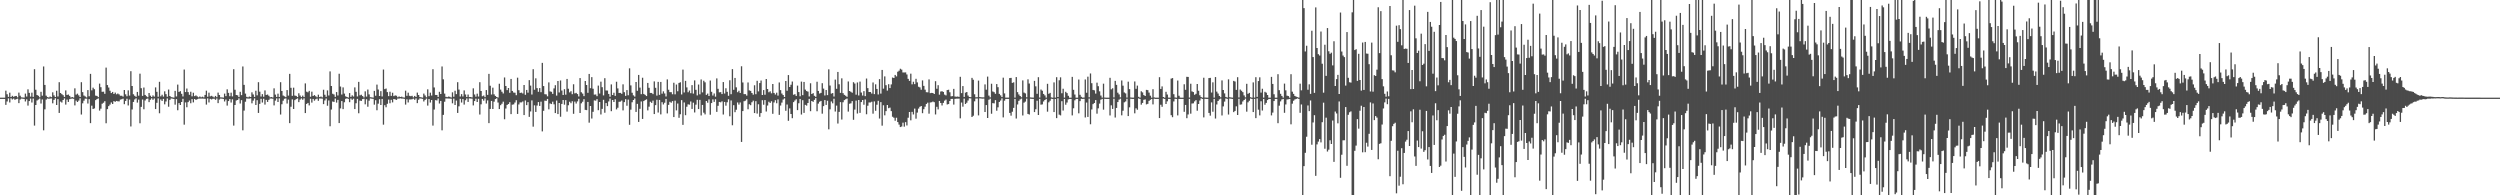 <svg xmlns="http://www.w3.org/2000/svg" width="1920" height="150"><path d="M0 75.000h1v1.000H0zM1 75.000h1v1.000H1zM2 75.000h1v1.000H2zM3 75.000h1v1.000H3zM4 69.633h1v10.923H4zM5 72.412h1v5.533H5zM6 74.403h1v1.151H6zM7 71.154h1v7.517H7zM8 74.515h1v1.000H8zM9 73.597h1v2.799H9zM10 74.364h1v1.351H10zM11 73.834h1v2.826H11zM12 73.684h1v2.459H12zM13 74.754h1v1.000H13zM14 71.095h1v8.088H14zM15 73.491h1v2.972H15zM16 74.747h1v1.000H16zM17 74.849h1v1.000H17zM18 74.962h1v1.000H18zM19 71.884h1v6.047H19zM20 74.158h1v2.135H20zM21 68.619h1v12.499H21zM22 71.321h1v6.284H22zM23 74.197h1v1.523H23zM24 71.171h1v7.580H24zM25 74.375h1v1.295H25zM26 53.120h1v43.337H26zM27 68.939h1v11.679H27zM28 72.970h1v4.168H28zM29 73.593h1v2.828H29zM30 74.691h1v1.000H30zM31 70.490h1v8.999H31zM32 73.482h1v2.910H32zM33 51.062h1v49.026H33zM34 65.237h1v18.716H34zM35 73.494h1v3.016H35zM36 74.549h1v1.051H36zM37 74.860h1v1.000H37zM38 74.146h1v1.566H38zM39 74.597h1v1.000H39zM40 70.920h1v8.453H40zM41 73.265h1v3.425H41zM42 74.493h1v1.000H42zM43 69.684h1v10.948H43zM44 74.084h1v2.067H44zM45 63.130h1v23.620H45zM46 71.446h1v6.559H46zM47 72.285h1v6.439H47zM48 73.091h1v3.718H48zM49 74.456h1v1.096H49zM50 69.431h1v10.897H50zM51 72.897h1v3.572H51zM52 72.590h1v5.673H52zM53 73.615h1v2.587H53zM54 74.847h1v1.000H54zM55 74.514h1v1.163H55zM56 74.900h1v1.000H56zM57 67.852h1v13.119H57zM58 72.677h1v4.575H58zM59 71.916h1v6.406H59zM60 73.212h1v4.034H60zM61 74.486h1v1.016H61zM62 63.121h1v24.851H62zM63 70.749h1v8.629H63zM64 73.378h1v3.944H64zM65 74.102h1v1.697H65zM66 74.786h1v1.000H66zM67 69.159h1v10.352H67zM68 73.915h1v2.236H68zM69 56.725h1v37.818H69zM70 69.354h1v11.781H70zM71 67.307h1v16.395H71zM72 68.497h1v14.747H72zM73 73.424h1v3.472H73zM74 73.690h1v2.373H74zM75 74.592h1v1.000H75zM76 64.206h1v20.746H76zM77 66.983h1v16.488H77zM78 70.489h1v9.204H78zM79 70.397h1v8.514H79zM80 72.044h1v5.670H80zM81 51.898h1v42.746H81zM82 65.318h1v18.497H82zM83 67.227h1v14.277H83zM84 69.677h1v10.661H84zM85 71.475h1v7.227H85zM86 70.583h1v9.279H86zM87 72.182h1v5.464H87zM88 71.134h1v7.068H88zM89 72.428h1v5.069H89zM90 71.807h1v5.996H90zM91 72.479h1v5.414H91zM92 73.530h1v2.941H92zM93 73.505h1v2.744H93zM94 74.172h1v1.623H94zM95 69.134h1v10.911H95zM96 72.428h1v5.065H96zM97 73.913h1v1.932H97zM98 69.353h1v11.636H98zM99 73.406h1v3.011H99zM100 54.683h1v42.428H100zM101 66.058h1v17.998H101zM102 72.409h1v5.881H102zM103 73.567h1v2.817H103zM104 74.353h1v1.180H104zM105 70.622h1v8.199H105zM106 73.454h1v3.041H106zM107 56.581h1v38.065H107zM108 67.751h1v14.327H108zM109 73.630h1v2.803H109zM110 67.233h1v16.672H110zM111 72.896h1v4.255H111zM112 73.924h1v2.009H112zM113 74.655h1v1.000H113zM114 71.409h1v7.013H114zM115 73.470h1v3.117H115zM116 74.498h1v1.000H116zM117 73.253h1v3.380H117zM118 74.185h1v1.461H118zM119 67.136h1v16.602H119zM120 70.478h1v8.475H120zM121 74.315h1v1.250H121zM122 62.848h1v24.129H122zM123 73.987h1v2.381H123zM124 72.764h1v4.765H124zM125 74.178h1v1.764H125zM126 70.120h1v10.004H126zM127 72.273h1v5.634H127zM128 74.302h1v1.341H128zM129 68.767h1v13.223H129zM130 73.749h1v2.951H130zM131 74.617h1v1.000H131zM132 74.759h1v1.000H132zM133 74.960h1v1.000H133zM134 69.782h1v10.589H134zM135 74.068h1v2.090H135zM136 64.954h1v19.725H136zM137 70.615h1v8.616H137zM138 69.986h1v10.635H138zM139 72.051h1v6.305H139zM140 74.107h1v1.753H140zM141 53.380h1v42.349H141zM142 70.698h1v7.955H142zM143 67.995h1v14.361H143zM144 70.781h1v7.660H144zM145 72.794h1v4.410H145zM146 70.462h1v8.839H146zM147 73.959h1v2.153H147zM148 71.230h1v7.403H148zM149 73.830h1v2.193H149zM150 73.276h1v3.464H150zM151 74.041h1v2.161H151zM152 74.764h1v1.000H152zM153 74.081h1v1.646H153zM154 74.708h1v1.000H154zM155 74.256h1v1.448H155zM156 74.776h1v1.000H156zM157 72.908h1v2.987H157zM158 69.621h1v10.728H158zM159 74.284h1v1.303H159zM160 71.154h1v7.517H160zM161 73.980h1v1.926H161zM162 73.597h1v2.799H162zM163 74.203h1v1.691H163zM164 74.826h1v1.000H164zM165 73.684h1v2.977H165zM166 74.637h1v1.000H166zM167 71.095h1v8.088H167zM168 72.955h1v3.508H168zM169 74.747h1v1.000H169zM170 74.795h1v1.000H170zM171 74.957h1v1.000H171zM172 71.884h1v6.047H172zM173 73.810h1v2.624H173zM174 68.619h1v12.499H174zM175 71.321h1v6.284H175zM176 73.883h1v2.193H176zM177 71.171h1v7.580H177zM178 74.057h1v2.239H178zM179 53.120h1v43.337H179zM180 68.939h1v11.679H180zM181 72.970h1v4.169H181zM182 73.192h1v3.625H182zM183 74.572h1v1.000H183zM184 70.490h1v8.999H184zM185 73.045h1v3.864H185zM186 51.062h1v49.026H186zM187 65.203h1v19.742H187zM188 71.888h1v6.258H188zM189 74.343h1v1.257H189zM190 74.747h1v1.000H190zM191 74.146h1v1.566H191zM192 74.512h1v1.000H192zM193 70.920h1v8.453H193zM194 72.551h1v4.735H194zM195 74.443h1v1.111H195zM196 69.684h1v10.948H196zM197 73.202h1v3.738H197zM198 63.130h1v23.620H198zM199 70.421h1v9.334H199zM200 74.119h1v1.767H200zM201 72.285h1v6.439H201zM202 74.302h1v1.534H202zM203 69.431h1v10.897H203zM204 72.897h1v3.777H204zM205 72.590h1v5.673H205zM206 73.516h1v3.203H206zM207 74.693h1v1.000H207zM208 74.514h1v1.163H208zM209 74.838h1v1.000H209zM210 67.852h1v13.119H210zM211 72.677h1v4.575H211zM212 74.454h1v1.099H212zM213 71.916h1v6.406H213zM214 74.451h1v1.082H214zM215 63.121h1v24.851H215zM216 69.905h1v10.194H216zM217 73.378h1v3.944H217zM218 73.978h1v1.866H218zM219 74.584h1v1.000H219zM220 69.159h1v10.352H220zM221 73.429h1v3.084H221zM222 56.725h1v37.818H222zM223 67.438h1v14.518H223zM224 73.556h1v2.805H224zM225 67.307h1v16.395H225zM226 73.373h1v3.523H226zM227 73.690h1v2.373H227zM228 74.566h1v1.000H228zM229 71.626h1v6.837H229zM230 73.377h1v3.127H230zM231 74.564h1v1.000H231zM232 73.415h1v3.163H232zM233 74.530h1v1.000H233zM234 64.057h1v22.774H234zM235 70.416h1v9.400H235zM236 70.932h1v8.139H236zM237 69.807h1v11.124H237zM238 74.286h1v1.532H238zM239 70.417h1v8.367H239zM240 73.745h1v2.240H240zM241 72.986h1v4.306H241zM242 73.910h1v2.325H242zM243 74.705h1v1.000H243zM244 72.708h1v4.713H244zM245 74.523h1v1.102H245zM246 74.147h1v1.531H246zM247 74.774h1v1.000H247zM248 68.891h1v11.079H248zM249 72.737h1v4.401H249zM250 74.351h1v1.319H250zM251 69.417h1v11.762H251zM252 73.297h1v3.852H252zM253 54.844h1v42.144H253zM254 66.052h1v18.047H254zM255 72.006h1v5.953H255zM256 72.554h1v5.712H256zM257 74.399h1v1.261H257zM258 70.703h1v8.069H258zM259 73.304h1v3.414H259zM260 56.608h1v37.900H260zM261 66.450h1v16.825H261zM262 72.618h1v4.999H262zM263 67.133h1v16.705H263zM264 71.886h1v6.631H264zM265 73.971h1v1.925H265zM266 74.517h1v1.000H266zM267 74.913h1v1.000H267zM268 71.453h1v7.020H268zM269 74.409h1v1.255H269zM270 73.232h1v3.429H270zM271 74.132h1v1.658H271zM272 67.108h1v16.639H272zM273 70.487h1v8.833H273zM274 74.072h1v1.861H274zM275 62.870h1v24.118H275zM276 73.236h1v4.038H276zM277 72.757h1v4.784H277zM278 73.788h1v2.358H278zM279 74.818h1v1.000H279zM280 70.124h1v9.986H280zM281 74.209h1v2.029H281zM282 68.762h1v13.216H282zM283 72.490h1v4.817H283zM284 74.625h1v1.000H284zM285 74.752h1v1.000H285zM286 74.937h1v1.000H286zM287 69.774h1v10.590H287zM288 73.511h1v3.454H288zM289 64.949h1v19.727H289zM290 68.748h1v10.886H290zM291 73.707h1v2.495H291zM292 69.989h1v10.632H292zM293 74.103h1v1.878H293zM294 53.380h1v42.347H294zM295 68.453h1v12.332H295zM296 67.995h1v14.360H296zM297 70.779h1v8.946H297zM298 73.811h1v2.698H298zM299 70.462h1v8.837H299zM300 73.631h1v3.019H300zM301 71.230h1v7.402H301zM302 73.829h1v2.195H302zM303 73.274h1v3.054H303zM304 73.518h1v3.221H304zM305 74.704h1v1.000H305zM306 74.082h1v1.645H306zM307 74.510h1v1.000H307zM308 74.256h1v1.448H308zM309 74.727h1v1.000H309zM310 74.923h1v1.000H310zM311 69.621h1v10.728H311zM312 73.553h1v2.733H312zM313 71.154h1v7.517H313zM314 73.558h1v2.824H314zM315 73.898h1v2.499H315zM316 73.597h1v2.619H316zM317 74.752h1v1.000H317zM318 73.684h1v2.977H318zM319 74.446h1v1.123H319zM320 71.095h1v8.088H320zM321 72.955h1v3.617H321zM322 74.548h1v1.000H322zM323 74.747h1v1.000H323zM324 74.935h1v1.000H324zM325 71.884h1v6.047H325zM326 73.330h1v3.344H326zM327 74.709h1v1.000H327zM328 68.619h1v12.499H328zM329 73.883h1v2.193H329zM330 71.171h1v7.580H330zM331 73.378h1v3.434H331zM332 53.120h1v43.337H332zM333 67.180h1v16.958H333zM334 72.933h1v3.971H334zM335 72.970h1v4.168H335zM336 74.425h1v1.214H336zM337 70.490h1v8.999H337zM338 72.193h1v5.338H338zM339 51.062h1v49.026H339zM340 60.919h1v27.283H340zM341 71.888h1v6.258H341zM342 74.333h1v1.289H342zM343 74.615h1v1.000H343zM344 74.146h1v1.528H344zM345 74.353h1v1.359H345zM346 74.842h1v1.000H346zM347 70.920h1v8.453H347zM348 74.293h1v1.449H348zM349 69.684h1v10.948H349zM350 72.317h1v4.918H350zM351 63.130h1v23.620H351zM352 68.791h1v12.856H352zM353 74.119h1v1.767H353zM354 72.285h1v6.439H354zM355 74.076h1v2.015H355zM356 69.431h1v10.897H356zM357 72.558h1v4.432H357zM358 74.484h1v1.128H358zM359 72.590h1v5.673H359zM360 74.561h1v1.000H360zM361 74.514h1v1.163H361zM362 74.789h1v1.000H362zM363 67.852h1v13.119H363zM364 72.529h1v5.112H364zM365 74.247h1v1.525H365zM366 71.916h1v6.406H366zM367 74.126h1v1.727H367zM368 63.121h1v24.851H368zM369 69.905h1v10.197H369zM370 73.950h1v2.018H370zM371 73.378h1v3.944H371zM372 74.584h1v1.000H372zM373 69.159h1v10.352H373zM374 72.874h1v4.225H374zM375 56.725h1v37.818H375zM376 65.862h1v17.811H376zM377 72.621h1v4.897H377zM378 67.307h1v16.395H378zM379 72.439h1v5.633H379zM380 73.690h1v2.373H380zM381 74.471h1v1.008H381zM382 74.897h1v3.856H382zM383 64.286h1v19.498H383zM384 68.833h1v11.973H384zM385 70.460h1v9.199H385zM386 71.796h1v6.299H386zM387 59.511h1v32.084H387zM388 66.053h1v17.286H388zM389 69.219h1v11.368H389zM390 67.576h1v12.310H390zM391 71.269h1v7.215H391zM392 60.597h1v27.070H392zM393 69.841h1v10.524H393zM394 71.089h1v9.065H394zM395 71.244h1v7.503H395zM396 73.109h1v3.819H396zM397 59.630h1v27.861H397zM398 69.256h1v10.968H398zM399 71.369h1v7.275H399zM400 71.095h1v7.542H400zM401 71.793h1v6.126H401zM402 65.303h1v23.063H402zM403 72.793h1v4.362H403zM404 69.059h1v11.695H404zM405 71.187h1v7.275H405zM406 61.566h1v28.172H406zM407 65.745h1v19.864H407zM408 72.599h1v4.493H408zM409 53.129h1v44.175H409zM410 68.934h1v11.982H410zM411 60.179h1v25.796H411zM412 67.670h1v13.396H412zM413 70.520h1v7.863H413zM414 67.624h1v13.710H414zM415 70.805h1v7.296H415zM416 48.298h1v52.636H416zM417 66.081h1v18.996H417zM418 72.341h1v4.982H418zM419 72.515h1v4.961H419zM420 73.986h1v2.009H420zM421 63.287h1v20.692H421zM422 70.182h1v9.266H422zM423 70.484h1v9.423H423zM424 72.065h1v6.007H424zM425 67.880h1v12.239H425zM426 65.454h1v21.380H426zM427 73.443h1v3.790H427zM428 62.215h1v25.382H428zM429 71.000h1v8.109H429zM430 61.819h1v27.828H430zM431 69.531h1v10.274H431zM432 72.935h1v3.868H432zM433 68.530h1v11.842H433zM434 72.681h1v4.201H434zM435 60.622h1v25.080H435zM436 68.137h1v12.704H436zM437 70.938h1v7.201H437zM438 70.034h1v9.248H438zM439 72.326h1v5.425H439zM440 64.695h1v22.701H440zM441 71.724h1v6.282H441zM442 71.331h1v8.200H442zM443 72.223h1v5.637H443zM444 74.062h1v1.796H444zM445 59.951h1v26.815H445zM446 70.860h1v8.496H446zM447 71.889h1v6.259H447zM448 73.846h1v2.341H448zM449 62.220h1v22.177H449zM450 65.258h1v19.334H450zM451 71.280h1v7.024H451zM452 56.786h1v37.424H452zM453 67.730h1v13.662H453zM454 59.232h1v31.783H454zM455 68.159h1v17.693H455zM456 72.657h1v4.427H456zM457 72.532h1v4.795H457zM458 73.866h1v2.258H458zM459 65.748h1v18.868H459zM460 71.821h1v6.509H460zM461 62.710h1v25.217H461zM462 66.992h1v16.635H462zM463 73.241h1v3.405H463zM464 60.071h1v26.514H464zM465 69.479h1v9.700H465zM466 69.556h1v11.956H466zM467 72.129h1v5.821H467zM468 74.316h1v1.366H468zM469 64.803h1v20.589H469zM470 72.952h1v3.838H470zM471 71.225h1v7.129H471zM472 73.632h1v2.617H472zM473 62.780h1v21.219H473zM474 67.869h1v14.870H474zM475 71.349h1v6.815H475zM476 71.301h1v6.754H476zM477 72.062h1v5.161H477zM478 64.756h1v20.045H478zM479 70.791h1v7.648H479zM480 73.614h1v2.591H480zM481 69.174h1v12.021H481zM482 73.151h1v3.358H482zM483 52.470h1v43.360H483zM484 65.579h1v18.654H484zM485 71.219h1v7.315H485zM486 73.227h1v3.582H486zM487 74.203h1v1.404H487zM488 62.965h1v23.003H488zM489 69.748h1v10.007H489zM490 57.547h1v36.084H490zM491 67.273h1v16.288H491zM492 72.347h1v5.566H492zM493 59.715h1v31.617H493zM494 72.159h1v5.478H494zM495 72.842h1v4.030H495zM496 73.770h1v2.523H496zM497 63.668h1v21.142H497zM498 67.450h1v14.492H498zM499 71.380h1v6.776H499zM500 71.378h1v7.640H500zM501 72.308h1v4.972H501zM502 62.494h1v25.106H502zM503 67.439h1v13.279H503zM504 73.427h1v3.163H504zM505 62.876h1v23.555H505zM506 72.862h1v3.865H506zM507 62.918h1v24.957H507zM508 71.933h1v6.539H508zM509 70.132h1v10.098H509zM510 71.757h1v7.148H510zM511 74.063h1v1.925H511zM512 60.996h1v26.117H512zM513 68.939h1v11.581H513zM514 70.740h1v7.460H514zM515 70.798h1v8.103H515zM516 72.411h1v5.263H516zM517 63.548h1v26.377H517zM518 72.430h1v4.881H518zM519 64.942h1v19.858H519zM520 70.113h1v9.384H520zM521 63.668h1v26.820H521zM522 63.182h1v24.563H522zM523 72.563h1v4.349H523zM524 53.436h1v42.476H524zM525 71.018h1v7.678H525zM526 62.093h1v26.384H526zM527 67.119h1v14.861H527zM528 70.869h1v9.265H528zM529 69.533h1v10.834H529zM530 71.559h1v6.381H530zM531 65.387h1v18.289H531zM532 71.870h1v7.000H532zM533 61.765h1v24.612H533zM534 68.943h1v11.438H534zM535 73.280h1v3.370H535zM536 64.901h1v18.855H536zM537 72.455h1v4.265H537zM538 61.040h1v27.650H538zM539 70.977h1v9.603H539zM540 61.982h1v24.560H540zM541 63.235h1v24.645H541zM542 72.872h1v4.681H542zM543 71.863h1v7.030H543zM544 73.734h1v2.611H544zM545 61.852h1v26.270H545zM546 70.525h1v8.610H546zM547 73.379h1v2.984H547zM548 71.778h1v6.460H548zM549 74.221h1v2.028H549zM550 60.197h1v25.695H550zM551 68.199h1v13.055H551zM552 70.916h1v7.357H552zM553 70.762h1v7.807H553zM554 72.255h1v5.569H554zM555 63.017h1v24.939H555zM556 71.815h1v6.485H556zM557 67.786h1v13.353H557zM558 70.515h1v8.018H558zM559 73.599h1v2.636H559zM560 61.665h1v27.635H560zM561 72.342h1v4.840H561zM562 53.109h1v43.115H562zM563 68.969h1v11.820H563zM564 59.858h1v26.299H564zM565 67.093h1v17.160H565zM566 70.786h1v7.897H566zM567 69.672h1v10.684H567zM568 71.359h1v7.320H568zM569 50.869h1v58.147H569zM570 63.338h1v21.965H570zM571 72.290h1v5.456H571zM572 72.297h1v5.034H572zM573 73.416h1v2.749H573zM574 63.319h1v20.589H574zM575 69.439h1v10.648H575zM576 69.770h1v11.005H576zM577 71.420h1v7.100H577zM578 72.694h1v4.618H578zM579 65.482h1v21.331H579zM580 72.356h1v5.372H580zM581 62.051h1v25.176H581zM582 70.210h1v9.851H582zM583 63.813h1v25.881H583zM584 61.835h1v24.981H584zM585 72.974h1v3.991H585zM586 69.176h1v11.256H586zM587 72.762h1v4.081H587zM588 60.650h1v25.014H588zM589 68.327h1v12.730H589zM590 70.868h1v7.251H590zM591 70.155h1v8.921H591zM592 71.661h1v6.111H592zM593 64.526h1v22.879H593zM594 71.378h1v7.311H594zM595 72.609h1v4.345H595zM596 71.185h1v8.099H596zM597 73.421h1v2.894H597zM598 63.323h1v24.871H598zM599 69.234h1v11.796H599zM600 71.851h1v6.941H600zM601 73.013h1v3.419H601zM602 74.488h1v1.085H602zM603 62.224h1v22.880H603zM604 69.677h1v10.617H604zM605 57.646h1v35.149H605zM606 66.791h1v16.449H606zM607 65.055h1v22.476H607zM608 62.612h1v28.147H608zM609 72.760h1v5.702H609zM610 72.320h1v4.863H610zM611 73.660h1v2.566H611zM612 65.740h1v18.847H612zM613 70.702h1v8.628H613zM614 73.919h1v2.037H614zM615 62.670h1v25.266H615zM616 73.039h1v3.910H616zM617 62.921h1v23.739H617zM618 68.796h1v11.750H618zM619 69.918h1v11.183H619zM620 70.335h1v8.784H620zM621 74.071h1v1.844H621zM622 63.930h1v21.484H622zM623 72.183h1v5.381H623zM624 71.522h1v6.699H624zM625 73.591h1v3.091H625zM626 74.368h1v1.000H626zM627 62.780h1v22.696H627zM628 69.823h1v9.740H628zM629 71.848h1v6.295H629zM630 71.345h1v6.182H630zM631 63.904h1v23.399H631zM632 68.043h1v13.460H632zM633 73.335h1v3.508H633zM634 69.114h1v11.480H634zM635 73.067h1v4.288H635zM636 53.225h1v46.082H636zM637 65.664h1v18.288H637zM638 71.870h1v6.030H638zM639 71.469h1v7.881H639zM640 74.124h1v1.709H640zM641 61.136h1v24.504H641zM642 68.211h1v12.893H642zM643 55.228h1v39.666H643zM644 64.712h1v21.215H644zM645 71.333h1v7.080H645zM646 60.170h1v31.620H646zM647 71.562h1v6.970H647zM648 72.881h1v4.038H648zM649 73.543h1v2.707H649zM650 74.320h1v1.368H650zM651 62.570h1v23.140H651zM652 69.903h1v9.784H652zM653 70.497h1v8.837H653zM654 71.211h1v6.483H654zM655 63.146h1v28.838H655zM656 64.155h1v20.019H656zM657 72.689h1v4.557H657zM658 63.314h1v23.860H658zM659 73.325h1v3.465H659zM660 62.675h1v23.994H660zM661 71.073h1v7.316H661zM662 73.385h1v3.435H662zM663 69.967h1v10.482H663zM664 73.847h1v2.543H664zM665 60.310h1v27.460H665zM666 67.663h1v13.540H666zM667 70.676h1v8.004H667zM668 70.652h1v8.017H668zM669 71.833h1v6.290H669zM670 63.351h1v23.968H670zM671 72.302h1v5.578H671zM672 64.775h1v20.304H672zM673 68.303h1v12.152H673zM674 72.532h1v4.864H674zM675 60.773h1v30.282H675zM676 71.894h1v6.527H676zM677 53.697h1v42.822H677zM678 68.095h1v12.743H678zM679 58.649h1v29.927H679zM680 65.421h1v19.941H680zM681 69.592h1v11.047H681zM682 64.662h1v18.455H682zM683 67.642h1v15.007H683zM684 64.820h1v20.524H684zM685 59.534h1v30.104H685zM686 59.908h1v30.522H686zM687 57.568h1v35.152H687zM688 58.680h1v31.725H688zM689 55.106h1v38.666H689zM690 54.285h1v41.385H690zM691 52.793h1v44.788H691zM692 53.476h1v43.707H692zM693 55.678h1v38.530H693zM694 55.678h1v41.602H694zM695 55.615h1v38.193H695zM696 57.185h1v39.175H696zM697 60.588h1v29.841H697zM698 62.098h1v23.942H698zM699 56.583h1v35.828H699zM700 64.750h1v21.146H700zM701 62.786h1v25.134H701zM702 64.615h1v18.775H702zM703 60.511h1v30.627H703zM704 63.298h1v23.204H704zM705 66.629h1v16.778H705zM706 67.126h1v14.903H706zM707 68.898h1v12.488H707zM708 61.738h1v25.219H708zM709 65.936h1v17.917H709zM710 68.849h1v13.081H710zM711 70.791h1v9.041H711zM712 70.903h1v7.944H712zM713 60.990h1v26.316H713zM714 71.514h1v7.197H714zM715 71.317h1v7.237H715zM716 71.407h1v6.571H716zM717 72.193h1v6.283H717zM718 62.374h1v25.536H718zM719 68.130h1v13.912H719zM720 65.432h1v18.570H720zM721 72.713h1v4.803H721zM722 70.320h1v8.808H722zM723 70.027h1v10.965H723zM724 70.589h1v8.430H724zM725 72.638h1v4.662H725zM726 73.279h1v3.191H726zM727 69.159h1v11.088H727zM728 68.919h1v10.983H728zM729 70.858h1v6.687H729zM730 73.992h1v1.978H730zM731 73.846h1v2.067H731zM732 68.255h1v12.065H732zM733 74.123h1v1.797H733zM734 74.279h1v1.482H734zM735 74.118h1v1.658H735zM736 74.407h1v1.340H736zM737 58.980h1v31.923H737zM738 71.541h1v7.204H738zM739 66.095h1v15.846H739zM740 74.448h1v1.303H740zM741 71.160h1v8.720H741zM742 70.646h1v8.231H742zM743 73.391h1v3.825H743zM744 74.481h1v1.000H744zM745 74.589h1v1.000H745zM746 59.785h1v30.093H746zM747 61.243h1v27.625H747zM748 72.395h1v5.413H748zM749 74.676h1v1.000H749zM750 74.645h1v1.000H750zM751 61.908h1v26.742H751zM752 74.528h1v1.000H752zM753 74.680h1v1.000H753zM754 74.769h1v1.000H754zM755 74.740h1v1.000H755zM756 64.808h1v21.231H756zM757 68.890h1v11.817H757zM758 58.820h1v31.823H758zM759 73.440h1v3.167H759zM760 74.757h1v1.000H760zM761 64.316h1v23.040H761zM762 70.231h1v8.994H762zM763 70.802h1v8.628H763zM764 72.051h1v4.866H764zM765 64.563h1v20.475H765zM766 66.957h1v15.492H766zM767 72.089h1v6.186H767zM768 73.191h1v4.029H768zM769 74.561h1v1.000H769zM770 59.671h1v30.501H770zM771 71.751h1v5.557H771zM772 74.958h1v1.000H772zM773 74.969h1v1.000H773zM774 74.982h1v1.000H774zM775 59.964h1v26.768H775zM776 59.778h1v29.048H776zM777 63.650h1v22.177H777zM778 63.247h1v19.619H778zM779 74.971h1v1.000H779zM780 59.192h1v31.858H780zM781 70.735h1v9.483H781zM782 72.539h1v4.933H782zM783 73.715h1v2.635H783zM784 74.712h1v1.000H784zM785 61.738h1v26.934H785zM786 71.123h1v7.750H786zM787 71.747h1v6.261H787zM788 74.719h1v1.000H788zM789 60.947h1v26.570H789zM790 64.139h1v23.841H790zM791 74.805h1v1.000H791zM792 74.921h1v1.000H792zM793 74.966h1v1.000H793zM794 62.105h1v23.986H794zM795 66.291h1v17.602H795zM796 72.032h1v5.309H796zM797 59.300h1v29.044H797zM798 74.919h1v1.000H798zM799 68.786h1v11.599H799zM800 69.659h1v10.502H800zM801 72.166h1v5.775H801zM802 73.249h1v3.560H802zM803 74.935h1v1.000H803zM804 64.372h1v21.405H804zM805 72.051h1v6.542H805zM806 71.310h1v6.046H806zM807 74.819h1v1.000H807zM808 74.988h1v1.000H808zM809 63.270h1v22.797H809zM810 74.983h1v1.000H810zM811 59.276h1v31.435H811zM812 74.509h1v1.000H812zM813 61.665h1v26.388H813zM814 59.401h1v29.220H814zM815 71.631h1v6.066H815zM816 68.150h1v16.724H816zM817 74.972h1v1.000H817zM818 70.498h1v9.921H818zM819 71.515h1v7.239H819zM820 73.561h1v2.770H820zM821 74.999h1v1.000H821zM822 75.000h1v1.000H822zM823 59.019h1v29.626H823zM824 68.965h1v14.159H824zM825 72.583h1v4.491H825zM826 75.000h1v1.000H826zM827 75.000h1v1.000H827zM828 61.072h1v25.955H828zM829 72.783h1v4.863H829zM830 74.321h1v1.552H830zM831 74.983h1v1.000H831zM832 74.895h1v1.000H832zM833 61.010h1v29.193H833zM834 71.208h1v7.545H834zM835 58.892h1v30.912H835zM836 74.701h1v1.000H836zM837 56.417h1v39.025H837zM838 63.906h1v20.150H838zM839 69.049h1v10.922H839zM840 69.373h1v9.712H840zM841 71.885h1v4.977H841zM842 63.468h1v23.816H842zM843 66.209h1v17.014H843zM844 70.122h1v9.419H844zM845 73.363h1v3.178H845zM846 74.953h1v1.000H846zM847 64.238h1v19.982H847zM848 74.885h1v1.000H848zM849 75.000h1v1.000H849zM850 75.000h1v1.000H850zM851 75.000h1v1.000H851zM852 59.753h1v28.914H852zM853 68.628h1v12.245H853zM854 67.799h1v15.876H854zM855 74.818h1v1.000H855zM856 62.131h1v28.159H856zM857 65.169h1v17.713H857zM858 71.182h1v7.213H858zM859 72.512h1v3.964H859zM860 74.758h1v1.000H860zM861 61.808h1v26.785H861zM862 65.817h1v19.226H862zM863 71.037h1v7.530H863zM864 71.753h1v6.165H864zM865 74.900h1v1.000H865zM866 62.718h1v26.409H866zM867 68.429h1v14.013H867zM868 74.835h1v1.000H868zM869 74.963h1v1.000H869zM870 74.968h1v1.000H870zM871 62.552h1v24.509H871zM872 68.202h1v14.996H872zM873 65.722h1v18.537H873zM874 74.367h1v1.190H874zM875 74.958h1v1.000H875zM876 70.110h1v10.278H876zM877 70.958h1v8.081H877zM878 73.019h1v3.644H878zM879 73.713h1v2.630H879zM880 69.000h1v11.162H880zM881 69.198h1v10.592H881zM882 71.142h1v6.308H882zM883 73.459h1v3.166H883zM884 74.988h1v1.000H884zM885 68.505h1v11.693H885zM886 74.809h1v1.000H886zM887 75.000h1v1.000H887zM888 75.000h1v1.000H888zM889 75.000h1v1.000H889zM890 59.310h1v31.385H890zM891 68.310h1v12.112H891zM892 66.345h1v15.658H892zM893 74.474h1v1.178H893zM894 75.000h1v1.000H894zM895 70.509h1v9.352H895zM896 72.608h1v5.235H896zM897 74.953h1v1.000H897zM898 75.000h1v1.000H898zM899 60.379h1v28.078H899zM900 59.979h1v30.037H900zM901 72.321h1v5.611H901zM902 74.860h1v1.000H902zM903 75.000h1v1.000H903zM904 61.854h1v26.765H904zM905 73.514h1v2.466H905zM906 74.983h1v1.000H906zM907 74.997h1v1.000H907zM908 75.000h1v1.000H908zM909 64.728h1v21.159H909zM910 68.986h1v11.618H910zM911 58.967h1v31.822H911zM912 59.076h1v28.827H912zM913 74.914h1v1.000H913zM914 64.290h1v23.013H914zM915 70.197h1v9.301H915zM916 70.689h1v8.686H916zM917 72.804h1v5.086H917zM918 72.061h1v4.824H918zM919 64.527h1v20.532H919zM920 69.670h1v10.181H920zM921 73.173h1v4.053H921zM922 74.557h1v1.000H922zM923 74.983h1v1.000H923zM924 59.675h1v30.485H924zM925 74.903h1v1.000H925zM926 74.973h1v1.000H926zM927 75.000h1v1.000H927zM928 59.960h1v26.775H928zM929 59.780h1v29.050H929zM930 71.091h1v7.557H930zM931 63.247h1v22.576H931zM932 74.956h1v1.000H932zM933 59.193h1v31.857H933zM934 70.359h1v9.859H934zM935 71.816h1v5.754H935zM936 73.679h1v2.673H936zM937 74.714h1v1.000H937zM938 61.739h1v26.934H938zM939 69.144h1v12.578H939zM940 71.742h1v6.267H940zM941 74.467h1v1.167H941zM942 74.915h1v1.000H942zM943 60.948h1v27.027H943zM944 74.654h1v1.000H944zM945 74.830h1v1.000H945zM946 74.967h1v1.000H946zM947 62.106h1v23.987H947zM948 62.625h1v22.578H948zM949 69.004h1v12.649H949zM950 59.299h1v29.045H950zM951 74.861h1v1.000H951zM952 68.786h1v11.599H952zM953 69.659h1v10.504H953zM954 70.735h1v7.207H954zM955 73.250h1v3.559H955zM956 74.749h1v1.000H956zM957 64.371h1v21.405H957zM958 72.051h1v6.542H958zM959 71.309h1v6.046H959zM960 74.670h1v1.000H960zM961 74.988h1v1.000H961zM962 63.270h1v22.797H962zM963 74.944h1v1.000H963zM964 59.276h1v31.435H964zM965 74.375h1v1.174H965zM966 62.240h1v21.999H966zM967 59.401h1v29.220H967zM968 71.095h1v6.670H968zM969 68.150h1v16.724H969zM970 74.959h1v1.000H970zM971 70.498h1v9.922H971zM972 71.153h1v7.864H972zM973 72.979h1v3.884H973zM974 75.000h1v1.000H974zM975 75.000h1v1.000H975zM976 59.019h1v29.626H976zM977 64.481h1v21.973H977zM978 72.403h1v5.201H978zM979 75.000h1v1.000H979zM980 75.000h1v1.000H980zM981 56.980h1v37.653H981zM982 69.283h1v11.883H982zM983 72.017h1v5.834H983zM984 73.670h1v2.702H984zM985 74.958h1v1.000H985zM986 64.229h1v22.379H986zM987 69.355h1v10.881H987zM988 73.450h1v2.981H988zM989 73.788h1v2.470H989zM990 75.000h1v1.000H990zM991 56.968h1v38.508H991zM992 70.395h1v9.206H992zM993 72.086h1v5.295H993zM994 73.692h1v2.708H994zM995 74.223h1v1.745H995zM996 74.596h1v1.000H996zM997 74.958h1v1.000H997zM998 64.254h1v22.393H998zM999 69.355h1v10.880H999zM1000 0.009h1v149.983H1000zM1001 6.225h1v121.344H1001zM1002 39.505h1v77.835H1002zM1003 35.111h1v69.923H1003zM1004 68.928h1v12.093H1004zM1005 64.786h1v20.569H1005zM1006 72.092h1v5.062H1006zM1007 23.590h1v87.577H1007zM1008 43.823h1v50.238H1008zM1009 71.302h1v17.188H1009zM1010 5.692h1v129.349H1010zM1011 36.847h1v74.063H1011zM1012 41.644h1v67.099H1012zM1013 42.674h1v64.105H1013zM1014 24.244h1v85.128H1014zM1015 48.937h1v44.899H1015zM1016 71.163h1v7.668H1016zM1017 34.372h1v79.841H1017zM1018 58.249h1v32.109H1018zM1019 21.538h1v94.823H1019zM1020 39.381h1v75.545H1020zM1021 41.308h1v66.423H1021zM1022 40.433h1v70.160H1022zM1023 50.209h1v42.346H1023zM1024 31.684h1v92.608H1024zM1025 66.030h1v19.610H1025zM1026 60.798h1v26.318H1026zM1027 57.488h1v37.231H1027zM1028 72.188h1v5.747H1028zM1029 9.635h1v126.912H1029zM1030 39.557h1v79.286H1030zM1031 42.634h1v65.161H1031zM1032 43.868h1v63.871H1032zM1033 65.765h1v16.477H1033zM1034 24.647h1v102.670H1034zM1035 59.745h1v28.435H1035zM1036 63.194h1v23.045H1036zM1037 63.442h1v22.121H1037zM1038 9.467h1v140.524H1038zM1039 0.009h1v149.983H1039zM1040 38.432h1v77.393H1040zM1041 37.796h1v74.005H1041zM1042 62.118h1v29.391H1042zM1043 41.334h1v57.473H1043zM1044 61.428h1v23.600H1044zM1045 69.572h1v11.618H1045zM1046 32.648h1v84.356H1046zM1047 69.084h1v13.090H1047zM1048 32.226h1v84.652H1048zM1049 41.093h1v68.505H1049zM1050 41.274h1v71.324H1050zM1051 49.330h1v53.438H1051zM1052 70.244h1v8.381H1052zM1053 32.706h1v82.437H1053zM1054 70.394h1v9.057H1054zM1055 57.744h1v34.493H1055zM1056 58.316h1v30.810H1056zM1057 53.514h1v36.786H1057zM1058 5.572h1v116.750H1058zM1059 40.795h1v69.673H1059zM1060 8.535h1v101.500H1060zM1061 60.752h1v34.895H1061zM1062 66.322h1v16.985H1062zM1063 72.015h1v6.614H1063zM1064 74.241h1v1.492H1064zM1065 70.222h1v9.786H1065zM1066 73.946h1v1.959H1066zM1067 4.598h1v130.729H1067zM1068 42.467h1v65.652H1068zM1069 54.007h1v42.890H1069zM1070 54.185h1v40.945H1070zM1071 55.574h1v38.700H1071zM1072 19.706h1v128.791H1072zM1073 32.101h1v83.670H1073zM1074 19.345h1v123.229H1074zM1075 22.370h1v113.346H1075zM1076 34.836h1v79.002H1076zM1077 0.009h1v141.487H1077zM1078 37.603h1v79.854H1078zM1079 37.258h1v71.485H1079zM1080 37.471h1v69.855H1080zM1081 48.354h1v52.299H1081zM1082 7.710h1v104.433H1082zM1083 68.437h1v17.089H1083zM1084 53.736h1v40.188H1084zM1085 68.341h1v15.649H1085zM1086 4.371h1v115.810H1086zM1087 29.435h1v97.960H1087zM1088 40.719h1v67.213H1088zM1089 38.910h1v74.039H1089zM1090 62.397h1v21.891H1090zM1091 25.879h1v88.248H1091zM1092 49.929h1v50.864H1092zM1093 48.903h1v67.724H1093zM1094 33.879h1v81.456H1094zM1095 66.297h1v18.884H1095zM1096 9.104h1v113.345H1096zM1097 39.086h1v73.884H1097zM1098 16.831h1v110.595H1098zM1099 20.557h1v112.236H1099zM1100 56.580h1v32.102H1100zM1101 24.439h1v86.895H1101zM1102 70.006h1v9.307H1102zM1103 59.534h1v32.805H1103zM1104 65.520h1v19.044H1104zM1105 19.196h1v109.062H1105zM1106 1.497h1v125.734H1106zM1107 44.574h1v62.551H1107zM1108 44.722h1v59.696H1108zM1109 46.319h1v57.153H1109zM1110 26.896h1v97.166H1110zM1111 36.188h1v60.639H1111zM1112 63.201h1v21.554H1112zM1113 61.348h1v25.933H1113zM1114 65.361h1v16.806H1114zM1115 0.009h1v149.983H1115zM1116 28.921h1v89.048H1116zM1117 29.891h1v105.966H1117zM1118 31.529h1v77.094H1118zM1119 57.805h1v29.563H1119zM1120 68.594h1v13.118H1120zM1121 73.666h1v3.403H1121zM1122 0.009h1v146.530H1122zM1123 16.140h1v96.874H1123zM1124 29.972h1v90.513H1124zM1125 18.721h1v109.880H1125zM1126 40.009h1v71.006H1126zM1127 40.367h1v67.797H1127zM1128 45.015h1v60.519H1128zM1129 16.182h1v133.809H1129zM1130 37.680h1v77.210H1130zM1131 66.063h1v29.810H1131zM1132 58.162h1v35.824H1132zM1133 59.671h1v21.650H1133zM1134 12.144h1v122.068H1134zM1135 37.197h1v81.735H1135zM1136 43.610h1v106.381H1136zM1137 7.723h1v113.890H1137zM1138 59.489h1v31.241H1138zM1139 20.482h1v109.610H1139zM1140 64.005h1v22.630H1140zM1141 61.044h1v25.880H1141zM1142 63.142h1v21.974H1142zM1143 68.131h1v11.537H1143zM1144 1.670h1v148.322H1144zM1145 42.228h1v67.840H1145zM1146 49.170h1v50.791H1146zM1147 51.500h1v43.104H1147zM1148 27.004h1v101.647H1148zM1149 0.009h1v140.353H1149zM1150 26.588h1v110.754H1150zM1151 0.009h1v120.879H1151zM1152 20.925h1v91.374H1152zM1153 16.599h1v110.214H1153zM1154 0.009h1v149.983H1154zM1155 43.876h1v60.682H1155zM1156 45.795h1v53.017H1156zM1157 51.167h1v47.764H1157zM1158 56.172h1v32.298H1158zM1159 70.855h1v9.977H1159zM1160 23.399h1v87.826H1160zM1161 46.855h1v56.006H1161zM1162 70.252h1v8.967H1162zM1163 20.138h1v116.017H1163zM1164 36.565h1v87.926H1164zM1165 41.795h1v67.202H1165zM1166 41.878h1v66.637H1166zM1167 48.867h1v43.313H1167zM1168 18.486h1v89.499H1168zM1169 68.986h1v12.049H1169zM1170 34.370h1v80.026H1170zM1171 57.600h1v44.527H1171zM1172 44.616h1v65.200H1172zM1173 30.531h1v92.347H1173zM1174 44.348h1v64.274H1174zM1175 35.218h1v74.957H1175zM1176 43.191h1v62.609H1176zM1177 2.832h1v111.289H1177zM1178 57.007h1v30.353H1178zM1179 71.689h1v5.901H1179zM1180 57.600h1v36.995H1180zM1181 70.542h1v8.822H1181zM1182 10.460h1v128.290H1182zM1183 37.303h1v81.388H1183zM1184 41.950h1v65.601H1184zM1185 41.775h1v66.792H1185zM1186 42.738h1v64.298H1186zM1187 26.882h1v118.369H1187zM1188 55.803h1v32.015H1188zM1189 59.479h1v25.970H1189zM1190 63.085h1v22.506H1190zM1191 59.242h1v22.525H1191zM1192 0.009h1v149.983H1192zM1193 27.459h1v92.830H1193zM1194 42.408h1v75.286H1194zM1195 45.024h1v58.785H1195zM1196 28.711h1v80.530H1196zM1197 60.470h1v33.789H1197zM1198 71.604h1v5.968H1198zM1199 32.838h1v84.476H1199zM1200 61.926h1v25.336H1200zM1201 35.927h1v82.906H1201zM1202 34.106h1v80.409H1202zM1203 41.702h1v67.646H1203zM1204 40.997h1v68.707H1204zM1205 42.576h1v64.866H1205zM1206 31.535h1v79.957H1206zM1207 64.381h1v19.328H1207zM1208 57.826h1v30.653H1208zM1209 58.458h1v33.743H1209zM1210 67.991h1v13.766H1210zM1211 4.181h1v134.735H1211zM1212 39.860h1v69.480H1212zM1213 7.667h1v118.138H1213zM1214 32.900h1v85.796H1214zM1215 55.170h1v34.394H1215zM1216 69.029h1v11.106H1216zM1217 74.164h1v1.641H1217zM1218 70.157h1v9.916H1218zM1219 73.337h1v3.602H1219zM1220 3.737h1v122.028H1220zM1221 17.597h1v121.137H1221zM1222 40.229h1v69.137H1222zM1223 41.494h1v66.836H1223zM1224 42.638h1v64.429H1224zM1225 11.839h1v137.317H1225zM1226 44.777h1v60.554H1226zM1227 31.685h1v79.217H1227zM1228 33.135h1v81.003H1228zM1229 66.034h1v18.754H1229zM1230 0.554h1v145.686H1230zM1231 35.985h1v102.009H1231zM1232 35.455h1v74.372H1232zM1233 53.595h1v47.115H1233zM1234 64.866h1v14.829H1234zM1235 16.551h1v94.099H1235zM1236 66.589h1v16.907H1236zM1237 53.859h1v40.096H1237zM1238 64.155h1v20.444H1238zM1239 36.016h1v84.095H1239zM1240 3.996h1v125.422H1240zM1241 41.791h1v68.238H1241zM1242 39.716h1v72.487H1242zM1243 58.323h1v41.223H1243zM1244 24.944h1v86.573H1244zM1245 45.730h1v63.581H1245zM1246 65.466h1v18.631H1246zM1247 34.575h1v82.703H1247zM1248 64.979h1v26.642H1248zM1249 13.897h1v108.651H1249zM1250 38.464h1v72.238H1250zM1251 31.549h1v75.829H1251zM1252 17.797h1v115.290H1252zM1253 48.981h1v60.586H1253zM1254 22.100h1v90.971H1254zM1255 66.067h1v15.267H1255zM1256 59.488h1v32.916H1256zM1257 63.971h1v22.692H1257zM1258 73.222h1v3.400H1258zM1259 9.151h1v116.068H1259zM1260 40.748h1v66.794H1260zM1261 44.964h1v59.181H1261zM1262 49.645h1v44.059H1262zM1263 28.722h1v88.832H1263zM1264 27.620h1v98.412H1264zM1265 63.231h1v21.298H1265zM1266 61.436h1v24.681H1266zM1267 65.337h1v21.870H1267zM1268 0.009h1v149.983H1268zM1269 26.242h1v99.100H1269zM1270 29.057h1v110.727H1270zM1271 24.360h1v107.976H1271zM1272 56.999h1v34.708H1272zM1273 68.685h1v12.986H1273zM1274 73.546h1v3.868H1274zM1275 0.009h1v143.776H1275zM1276 16.606h1v132.158H1276zM1277 57.966h1v32.783H1277zM1278 15.569h1v113.603H1278zM1279 38.386h1v73.309H1279zM1280 41.438h1v64.734H1280zM1281 57.726h1v30.310H1281zM1282 16.621h1v112.242H1282zM1283 22.594h1v127.397H1283zM1284 58.605h1v37.350H1284zM1285 58.445h1v36.230H1285zM1286 59.049h1v26.632H1286zM1287 12.094h1v128.299H1287zM1288 34.720h1v101.254H1288zM1289 40.665h1v71.650H1289zM1290 9.955h1v140.036H1290zM1291 55.110h1v33.271H1291zM1292 19.112h1v110.660H1292zM1293 50.820h1v48.517H1293zM1294 60.972h1v25.961H1294zM1295 61.808h1v23.269H1295zM1296 68.179h1v11.454H1296zM1297 3.054h1v146.937H1297zM1298 25.234h1v97.737H1298zM1299 40.109h1v70.956H1299zM1300 40.444h1v68.823H1300zM1301 42.192h1v65.933H1301zM1302 0.009h1v137.331H1302zM1303 27.190h1v108.094H1303zM1304 0.009h1v127.303H1304zM1305 23.041h1v91.520H1305zM1306 42.256h1v82.789H1306zM1307 0.009h1v149.983H1307zM1308 38.849h1v79.755H1308zM1309 34.759h1v82.108H1309zM1310 70.306h1v17.340H1310zM1311 54.275h1v45.942H1311zM1312 54.056h1v40.876H1312zM1313 53.970h1v41.211H1313zM1314 12.118h1v114.799H1314zM1315 50.876h1v43.945H1315zM1316 2.812h1v131.461H1316zM1317 23.548h1v103.860H1317zM1318 32.504h1v84.428H1318zM1319 35.536h1v78.671H1319zM1320 58.715h1v38.453H1320zM1321 24.504h1v88.567H1321zM1322 64.928h1v19.580H1322zM1323 34.981h1v80.669H1323zM1324 49.266h1v55.221H1324zM1325 64.925h1v19.239H1325zM1326 18.906h1v104.778H1326zM1327 35.736h1v78.891H1327zM1328 35.462h1v78.525H1328zM1329 37.812h1v73.248H1329zM1330 14.684h1v99.876H1330zM1331 58.262h1v36.031H1331zM1332 67.941h1v14.436H1332zM1333 55.530h1v38.655H1333zM1334 66.610h1v19.547H1334zM1335 3.529h1v146.462H1335zM1336 32.648h1v99.802H1336zM1337 39.708h1v68.469H1337zM1338 42.446h1v65.916H1338zM1339 56.499h1v33.017H1339zM1340 22.272h1v104.786H1340zM1341 56.205h1v45.633H1341zM1342 55.916h1v34.958H1342zM1343 59.526h1v29.219H1343zM1344 65.737h1v19.784H1344zM1345 0.009h1v149.983H1345zM1346 27.749h1v95.298H1346zM1347 34.965h1v77.945H1347zM1348 42.300h1v60.662H1348zM1349 62.869h1v23.238H1349zM1350 40.358h1v59.276H1350zM1351 71.356h1v7.394H1351zM1352 33.094h1v84.311H1352zM1353 58.692h1v31.812H1353zM1354 28.955h1v68.616H1354zM1355 34.655h1v84.468H1355zM1356 38.755h1v71.439H1356zM1357 40.123h1v74.471H1357zM1358 64.200h1v19.146H1358zM1359 35.490h1v79.723H1359zM1360 40.926h1v59.304H1360zM1361 61.144h1v29.699H1361zM1362 53.616h1v44.583H1362zM1363 62.571h1v25.300H1363zM1364 6.371h1v136.614H1364zM1365 26.356h1v101.821H1365zM1366 8.837h1v107.756H1366zM1367 45.983h1v63.721H1367zM1368 64.867h1v17.703H1368zM1369 37.345h1v75.183H1369zM1370 37.982h1v72.397H1370zM1371 50.945h1v47.538H1371zM1372 58.080h1v32.911H1372zM1373 35.790h1v83.005H1373zM1374 0.009h1v149.801H1374zM1375 35.791h1v84.914H1375zM1376 42.333h1v66.823H1376zM1377 44.533h1v60.124H1377zM1378 14.805h1v135.186H1378zM1379 8.243h1v141.748H1379zM1380 24.767h1v104.711H1380zM1381 14.527h1v134.894H1381zM1382 31.642h1v81.090H1382zM1383 0.009h1v138.536H1383zM1384 3.039h1v133.206H1384zM1385 34.128h1v84.078H1385zM1386 31.613h1v79.921H1386zM1387 38.102h1v71.483H1387zM1388 19.707h1v103.622H1388zM1389 41.943h1v70.040H1389zM1390 41.305h1v64.104H1390zM1391 45.987h1v58.275H1391zM1392 58.579h1v32.450H1392zM1393 2.312h1v132.192H1393zM1394 32.683h1v83.250H1394zM1395 34.049h1v81.981H1395zM1396 42.489h1v56.773H1396zM1397 66.146h1v19.386H1397zM1398 23.329h1v89.882H1398zM1399 60.344h1v29.381H1399zM1400 32.767h1v87.156H1400zM1401 56.895h1v33.590H1401zM1402 8.409h1v108.103H1402zM1403 34.145h1v89.584H1403zM1404 33.022h1v83.190H1404zM1405 12.911h1v126.447H1405zM1406 37.737h1v62.843H1406zM1407 18.353h1v95.153H1407zM1408 61.478h1v28.858H1408zM1409 58.822h1v30.692H1409zM1410 59.762h1v29.577H1410zM1411 69.951h1v11.191H1411zM1412 5.372h1v125.116H1412zM1413 37.551h1v76.134H1413zM1414 43.444h1v62.275H1414zM1415 44.215h1v61.153H1415zM1416 58.691h1v38.551H1416zM1417 21.198h1v107.815H1417zM1418 57.727h1v32.759H1418zM1419 59.984h1v31.150H1419zM1420 57.003h1v34.355H1420zM1421 0.009h1v132.909H1421zM1422 0.009h1v149.983H1422zM1423 30.467h1v75.700H1423zM1424 27.856h1v107.917H1424zM1425 51.000h1v42.394H1425zM1426 67.146h1v15.921H1426zM1427 70.132h1v10.561H1427zM1428 53.376h1v80.826H1428zM1429 0.009h1v149.983H1429zM1430 57.486h1v35.026H1430zM1431 18.777h1v112.873H1431zM1432 27.487h1v93.420H1432zM1433 39.756h1v69.396H1433zM1434 42.817h1v66.246H1434zM1435 56.603h1v32.607H1435zM1436 5.323h1v135.958H1436zM1437 35.644h1v71.410H1437zM1438 58.328h1v43.143H1438zM1439 54.847h1v35.482H1439zM1440 46.099h1v82.966H1440zM1441 6.928h1v134.846H1441zM1442 33.213h1v90.260H1442zM1443 12.336h1v137.655H1443zM1444 51.778h1v53.627H1444zM1445 4.179h1v143.065H1445zM1446 5.612h1v138.204H1446zM1447 39.974h1v68.733H1447zM1448 51.280h1v42.978H1448zM1449 59.682h1v28.139H1449zM1450 2.863h1v147.129H1450zM1451 31.390h1v83.844H1451zM1452 39.461h1v68.723H1452zM1453 44.813h1v59.382H1453zM1454 60.166h1v31.292H1454zM1455 0.009h1v149.144H1455zM1456 15.082h1v132.791H1456zM1457 0.009h1v131.469H1457zM1458 14.582h1v103.867H1458zM1459 31.844h1v86.333H1459zM1460 0.009h1v149.983H1460zM1461 38.837h1v68.944H1461zM1462 42.904h1v58.935H1462zM1463 49.828h1v50.165H1463zM1464 45.272h1v77.083H1464zM1465 25.225h1v98.715H1465zM1466 32.940h1v83.670H1466zM1467 26.285h1v98.585H1467zM1468 47.537h1v56.381H1468zM1469 0.650h1v149.342H1469zM1470 0.009h1v145.862H1470zM1471 20.708h1v105.712H1471zM1472 26.998h1v89.179H1472zM1473 38.291h1v77.981H1473zM1474 12.858h1v101.928H1474zM1475 34.164h1v81.287H1475zM1476 32.177h1v91.893H1476zM1477 31.963h1v86.456H1477zM1478 60.097h1v27.895H1478zM1479 12.890h1v120.807H1479zM1480 14.125h1v123.371H1480zM1481 21.888h1v107.009H1481zM1482 28.948h1v91.735H1482zM1483 35.775h1v71.037H1483zM1484 13.498h1v110.460H1484zM1485 46.604h1v53.559H1485zM1486 49.700h1v45.372H1486zM1487 58.278h1v29.878H1487zM1488 23.146h1v95.795H1488zM1489 6.321h1v140.620H1489zM1490 23.149h1v102.844H1490zM1491 32.312h1v83.687H1491zM1492 32.786h1v82.842H1492zM1493 17.010h1v131.243H1493zM1494 0.009h1v132.745H1494zM1495 41.702h1v64.257H1495zM1496 50.444h1v49.811H1496zM1497 55.667h1v35.871H1497zM1498 0.009h1v148.199H1498zM1499 26.462h1v98.667H1499zM1500 29.023h1v90.860H1500zM1501 41.338h1v71.793H1501zM1502 36.908h1v75.000H1502zM1503 7.242h1v104.580H1503zM1504 52.442h1v44.046H1504zM1505 29.949h1v90.257H1505zM1506 50.617h1v56.344H1506zM1507 65.942h1v27.617H1507zM1508 18.050h1v111.290H1508zM1509 27.796h1v92.218H1509zM1510 31.719h1v84.904H1510zM1511 36.701h1v75.701H1511zM1512 25.454h1v86.406H1512zM1513 43.346h1v62.681H1513zM1514 44.198h1v59.422H1514zM1515 44.608h1v58.839H1515zM1516 54.809h1v42.738H1516zM1517 7.780h1v134.676H1517zM1518 22.142h1v102.212H1518zM1519 29.439h1v94.172H1519zM1520 1.031h1v126.687H1520zM1521 44.286h1v69.380H1521zM1522 52.436h1v44.031H1522zM1523 38.771h1v69.688H1523zM1524 51.092h1v50.018H1524zM1525 61.112h1v29.383H1525zM1526 65.460h1v18.772H1526zM1527 0.009h1v136.755H1527zM1528 17.827h1v112.914H1528zM1529 20.790h1v107.713H1529zM1530 31.698h1v92.879H1530zM1531 33.181h1v83.768H1531zM1532 0.009h1v149.983H1532zM1533 39.497h1v66.600H1533zM1534 19.960h1v104.151H1534zM1535 45.561h1v48.597H1535zM1536 0.009h1v136.837H1536zM1537 1.215h1v143.375H1537zM1538 32.950h1v84.829H1538zM1539 34.544h1v81.600H1539zM1540 52.298h1v38.004H1540zM1541 22.515h1v90.917H1541zM1542 48.672h1v53.210H1542zM1543 43.933h1v57.916H1543zM1544 50.971h1v55.658H1544zM1545 63.528h1v21.948H1545zM1546 4.403h1v127.489H1546zM1547 22.741h1v104.740H1547zM1548 27.963h1v91.950H1548zM1549 32.448h1v89.656H1549zM1550 65.139h1v18.383H1550zM1551 27.541h1v84.756H1551zM1552 53.702h1v42.038H1552zM1553 23.080h1v101.797H1553zM1554 50.656h1v55.206H1554zM1555 45.294h1v68.419H1555zM1556 16.504h1v108.994H1556zM1557 30.037h1v96.131H1557zM1558 14.016h1v123.835H1558zM1559 27.734h1v100.545H1559zM1560 21.890h1v96.423H1560zM1561 54.272h1v36.844H1561zM1562 58.259h1v32.975H1562zM1563 54.910h1v41.185H1563zM1564 65.241h1v20.012H1564zM1565 2.066h1v126.857H1565zM1566 20.533h1v101.473H1566zM1567 27.826h1v93.067H1567zM1568 34.616h1v84.015H1568zM1569 57.374h1v35.727H1569zM1570 3.430h1v142.718H1570zM1571 36.478h1v80.115H1571zM1572 48.141h1v56.426H1572zM1573 51.524h1v49.069H1573zM1574 45.681h1v70.151H1574zM1575 0.009h1v149.983H1575zM1576 26.936h1v88.286H1576zM1577 24.193h1v112.710H1577zM1578 46.115h1v55.450H1578zM1579 56.141h1v35.768H1579zM1580 46.628h1v55.421H1580zM1581 55.858h1v38.951H1581zM1582 0.560h1v149.431H1582zM1583 54.413h1v42.441H1583zM1584 5.523h1v136.820H1584zM1585 10.554h1v125.859H1585zM1586 33.421h1v87.342H1586zM1587 33.554h1v70.867H1587zM1588 63.998h1v21.644H1588zM1589 20.678h1v124.222H1589zM1590 37.954h1v69.402H1590zM1591 58.323h1v41.809H1591zM1592 54.267h1v51.822H1592zM1593 58.543h1v22.741H1593zM1594 2.655h1v142.770H1594zM1595 19.581h1v111.588H1595zM1596 0.009h1v149.477H1596zM1597 36.862h1v62.560H1597zM1598 27.287h1v101.035H1598zM1599 16.810h1v115.671H1599zM1600 48.849h1v53.815H1600zM1601 54.567h1v43.815H1601zM1602 57.908h1v35.610H1602zM1603 0.009h1v149.983H1603zM1604 0.009h1v145.771H1604zM1605 17.893h1v120.964H1605zM1606 19.515h1v106.899H1606zM1607 24.431h1v98.604H1607zM1608 0.009h1v149.983H1608zM1609 0.009h1v149.785H1609zM1610 16.676h1v124.412H1610zM1611 0.009h1v140.772H1611zM1612 29.408h1v89.329H1612zM1613 42.553h1v72.635H1613zM1614 40.458h1v68.358H1614zM1615 45.934h1v57.893H1615zM1616 51.621h1v47.315H1616zM1617 54.259h1v38.798H1617zM1618 61.052h1v28.301H1618zM1619 61.130h1v26.916H1619zM1620 47.884h1v62.938H1620zM1621 53.099h1v39.162H1621zM1622 58.618h1v35.772H1622zM1623 55.061h1v38.353H1623zM1624 57.351h1v39.977H1624zM1625 57.279h1v36.582H1625zM1626 58.933h1v30.804H1626zM1627 35.688h1v68.169H1627zM1628 53.199h1v43.548H1628zM1629 55.903h1v36.791H1629zM1630 61.980h1v29.011H1630zM1631 62.369h1v23.480H1631zM1632 61.762h1v26.540H1632zM1633 58.794h1v35.288H1633zM1634 51.377h1v52.809H1634zM1635 54.036h1v41.677H1635zM1636 60.656h1v28.097H1636zM1637 38.683h1v67.161H1637zM1638 55.573h1v38.825H1638zM1639 62.579h1v24.136H1639zM1640 65.453h1v18.493H1640zM1641 66.831h1v16.436H1641zM1642 53.805h1v48.335H1642zM1643 58.114h1v31.962H1643zM1644 59.616h1v31.358H1644zM1645 61.582h1v27.638H1645zM1646 65.277h1v19.309H1646zM1647 66.918h1v15.377H1647zM1648 69.038h1v11.534H1648zM1649 69.022h1v10.276H1649zM1650 71.042h1v7.171H1650zM1651 66.104h1v16.728H1651zM1652 60.373h1v30.508H1652zM1653 59.282h1v31.045H1653zM1654 49.414h1v44.193H1654zM1655 63.971h1v22.080H1655zM1656 67.126h1v16.411H1656zM1657 68.953h1v12.591H1657zM1658 68.277h1v12.815H1658zM1659 70.872h1v8.054H1659zM1660 72.344h1v5.391H1660zM1661 66.174h1v17.702H1661zM1662 61.806h1v26.236H1662zM1663 61.390h1v26.589H1663zM1664 63.291h1v23.451H1664zM1665 67.048h1v16.079H1665zM1666 68.138h1v15.414H1666zM1667 70.026h1v10.401H1667zM1668 70.902h1v8.972H1668zM1669 72.305h1v5.243H1669zM1670 55.921h1v29.101H1670zM1671 60.507h1v29.010H1671zM1672 59.894h1v30.705H1672zM1673 60.630h1v28.600H1673zM1674 64.075h1v22.034H1674zM1675 54.296h1v34.455H1675zM1676 63.432h1v23.217H1676zM1677 57.566h1v38.165H1677zM1678 60.196h1v26.239H1678zM1679 69.543h1v11.157H1679zM1680 60.921h1v26.657H1680zM1681 58.898h1v32.843H1681zM1682 58.662h1v32.183H1682zM1683 61.183h1v27.891H1683zM1684 64.793h1v20.275H1684zM1685 67.364h1v15.472H1685zM1686 69.241h1v11.571H1686zM1687 71.158h1v7.877H1687zM1688 72.065h1v5.779H1688zM1689 41.455h1v63.214H1689zM1690 52.584h1v45.111H1690zM1691 53.549h1v41.389H1691zM1692 56.392h1v37.896H1692zM1693 61.875h1v26.350H1693zM1694 64.624h1v19.769H1694zM1695 66.020h1v17.268H1695zM1696 67.863h1v13.576H1696zM1697 47.755h1v68.780H1697zM1698 59.957h1v31.554H1698zM1699 64.059h1v22.766H1699zM1700 59.345h1v30.790H1700zM1701 58.731h1v31.963H1701zM1702 60.534h1v29.703H1702zM1703 63.090h1v23.601H1703zM1704 33.053h1v74.646H1704zM1705 55.680h1v39.817H1705zM1706 59.995h1v29.327H1706zM1707 62.895h1v24.337H1707zM1708 64.536h1v20.967H1708zM1709 53.325h1v42.244H1709zM1710 58.521h1v36.565H1710zM1711 57.844h1v36.253H1711zM1712 60.949h1v28.499H1712zM1713 40.353h1v65.245H1713zM1714 53.310h1v43.619H1714zM1715 59.226h1v32.654H1715zM1716 49.342h1v44.765H1716zM1717 66.419h1v17.484H1717zM1718 63.785h1v22.627H1718zM1719 59.975h1v30.465H1719zM1720 59.133h1v31.273H1720zM1721 60.380h1v29.428H1721zM1722 63.087h1v24.028H1722zM1723 66.522h1v16.462H1723zM1724 68.973h1v12.674H1724zM1725 70.709h1v9.037H1725zM1726 71.081h1v7.207H1726zM1727 72.406h1v5.377H1727zM1728 62.859h1v23.705H1728zM1729 59.953h1v29.777H1729zM1730 55.868h1v37.609H1730zM1731 58.923h1v30.971H1731zM1732 65.446h1v18.747H1732zM1733 67.905h1v14.387H1733zM1734 69.758h1v10.484H1734zM1735 68.232h1v12.259H1735zM1736 71.635h1v6.904H1736zM1737 65.439h1v18.166H1737zM1738 63.032h1v24.819H1738zM1739 61.476h1v26.608H1739zM1740 61.856h1v25.892H1740zM1741 64.667h1v20.671H1741zM1742 64.414h1v19.968H1742zM1743 68.345h1v13.780H1743zM1744 66.926h1v19.514H1744zM1745 67.241h1v14.260H1745zM1746 71.760h1v6.274H1746zM1747 64.201h1v20.468H1747zM1748 60.984h1v28.469H1748zM1749 48.523h1v60.201H1749zM1750 57.789h1v33.651H1750zM1751 65.382h1v20.391H1751zM1752 64.509h1v19.584H1752zM1753 69.425h1v11.290H1753zM1754 69.761h1v10.843H1754zM1755 70.730h1v8.541H1755zM1756 65.435h1v16.329H1756zM1757 62.668h1v25.131H1757zM1758 60.421h1v28.741H1758zM1759 60.410h1v29.566H1759zM1760 62.860h1v24.297H1760zM1761 67.429h1v15.362H1761zM1762 69.151h1v11.861H1762zM1763 70.867h1v8.867H1763zM1764 72.263h1v5.704H1764zM1765 72.899h1v4.218H1765zM1766 39.515h1v69.670H1766zM1767 48.768h1v52.905H1767zM1768 50.026h1v48.609H1768zM1769 52.960h1v40.953H1769zM1770 60.432h1v28.804H1770zM1771 63.206h1v24.005H1771zM1772 65.172h1v19.219H1772zM1773 43.809h1v67.764H1773zM1774 60.438h1v32.186H1774zM1775 60.794h1v30.524H1775zM1776 61.962h1v26.243H1776zM1777 56.614h1v37.878H1777zM1778 55.643h1v37.049H1778zM1779 59.023h1v31.755H1779zM1780 28.622h1v75.016H1780zM1781 52.243h1v42.328H1781zM1782 55.386h1v36.477H1782zM1783 60.777h1v26.507H1783zM1784 63.652h1v22.506H1784zM1785 62.905h1v25.422H1785zM1786 60.212h1v31.298H1786zM1787 58.881h1v34.066H1787zM1788 54.459h1v54.083H1788zM1789 62.161h1v26.467H1789zM1790 36.028h1v70.059H1790zM1791 57.276h1v38.464H1791zM1792 60.208h1v28.082H1792zM1793 65.126h1v19.725H1793zM1794 66.222h1v16.933H1794zM1795 45.377h1v55.198H1795zM1796 57.538h1v34.365H1796zM1797 58.182h1v32.634H1797zM1798 60.926h1v28.131H1798zM1799 64.343h1v20.410H1799zM1800 67.122h1v15.186H1800zM1801 69.084h1v12.182H1801zM1802 67.914h1v12.134H1802zM1803 70.920h1v7.973H1803zM1804 67.168h1v17.716H1804zM1805 61.081h1v27.646H1805zM1806 59.466h1v30.562H1806zM1807 53.812h1v38.426H1807zM1808 61.190h1v26.125H1808zM1809 67.245h1v17.399H1809zM1810 68.491h1v13.603H1810zM1811 70.603h1v9.048H1811zM1812 67.651h1v12.367H1812zM1813 72.303h1v5.514H1813zM1814 66.787h1v15.845H1814zM1815 61.831h1v26.305H1815zM1816 61.553h1v26.402H1816zM1817 62.839h1v24.096H1817zM1818 66.769h1v16.987H1818zM1819 36.159h1v58.422H1819zM1820 57.937h1v35.849H1820zM1821 59.921h1v29.167H1821zM1822 62.994h1v24.376H1822zM1823 43.022h1v64.947H1823zM1824 50.296h1v48.966H1824zM1825 48.867h1v50.174H1825zM1826 52.775h1v42.935H1826zM1827 56.756h1v36.532H1827zM1828 60.119h1v29.711H1828zM1829 64.204h1v23.671H1829zM1830 66.031h1v20.097H1830zM1831 57.375h1v39.381H1831zM1832 68.808h1v14.508H1832zM1833 52.471h1v41.209H1833zM1834 55.313h1v40.374H1834zM1835 56.513h1v37.460H1835zM1836 59.243h1v32.109H1836zM1837 61.839h1v25.516H1837zM1838 59.831h1v28.349H1838zM1839 59.022h1v30.000H1839zM1840 63.610h1v23.225H1840zM1841 63.999h1v21.262H1841zM1842 60.087h1v25.925H1842zM1843 59.115h1v34.555H1843zM1844 61.854h1v24.739H1844zM1845 66.806h1v16.122H1845zM1846 67.464h1v15.439H1846zM1847 68.738h1v12.507H1847zM1848 69.390h1v12.788H1848zM1849 69.617h1v11.527H1849zM1850 70.036h1v10.303H1850zM1851 70.114h1v9.517H1851zM1852 70.365h1v8.967H1852zM1853 70.590h1v7.920H1853zM1854 71.492h1v6.611H1854zM1855 72.045h1v6.027H1855zM1856 72.682h1v4.696H1856zM1857 73.038h1v4.116H1857zM1858 73.556h1v2.932H1858zM1859 73.051h1v3.538H1859zM1860 73.530h1v2.775H1860zM1861 73.709h1v2.359H1861zM1862 74.064h1v2.226H1862zM1863 74.195h1v1.933H1863zM1864 74.306h1v1.470H1864zM1865 74.186h1v1.610H1865zM1866 74.193h1v1.571H1866zM1867 74.311h1v1.324H1867zM1868 74.391h1v1.270H1868zM1869 74.570h1v1.000H1869zM1870 74.618h1v1.000H1870zM1871 74.527h1v1.000H1871zM1872 74.497h1v1.008H1872zM1873 74.569h1v1.000H1873zM1874 74.625h1v1.000H1874zM1875 74.485h1v1.000H1875zM1876 74.561h1v1.000H1876zM1877 74.712h1v1.000H1877zM1878 74.803h1v1.000H1878zM1879 74.830h1v1.000H1879zM1880 74.832h1v1.000H1880zM1881 74.774h1v1.000H1881zM1882 74.805h1v1.000H1882zM1883 74.868h1v1.000H1883zM1884 74.904h1v1.000H1884zM1885 74.930h1v1.000H1885zM1886 74.929h1v1.000H1886zM1887 74.945h1v1.000H1887zM1888 74.927h1v1.000H1888zM1889 74.915h1v1.000H1889zM1890 74.921h1v1.000H1890zM1891 74.932h1v1.000H1891zM1892 74.950h1v1.000H1892zM1893 74.969h1v1.000H1893zM1894 74.971h1v1.000H1894zM1895 74.966h1v1.000H1895zM1896 74.970h1v1.000H1896zM1897 74.974h1v1.000H1897zM1898 74.977h1v1.000H1898zM1899 74.974h1v1.000H1899zM1900 74.969h1v1.000H1900zM1901 74.972h1v1.000H1901zM1902 74.977h1v1.000H1902zM1903 74.978h1v1.000H1903zM1904 74.980h1v1.000H1904zM1905 74.984h1v1.000H1905zM1906 74.987h1v1.000H1906zM1907 74.988h1v1.000H1907zM1908 74.988h1v1.000H1908zM1909 74.988h1v1.000H1909zM1910 74.990h1v1.000H1910zM1911 74.991h1v1.000H1911zM1912 74.992h1v1.000H1912zM1913 74.992h1v1.000H1913zM1914 74.993h1v1.000H1914zM1915 74.993h1v1.000H1915zM1916 74.994h1v1.000H1916zM1917 74.995h1v1.000H1917zM1918 74.996h1v1.000H1918zM1919 74.997h1v1.000H1919z" fill="#4a4a4a"/></svg>